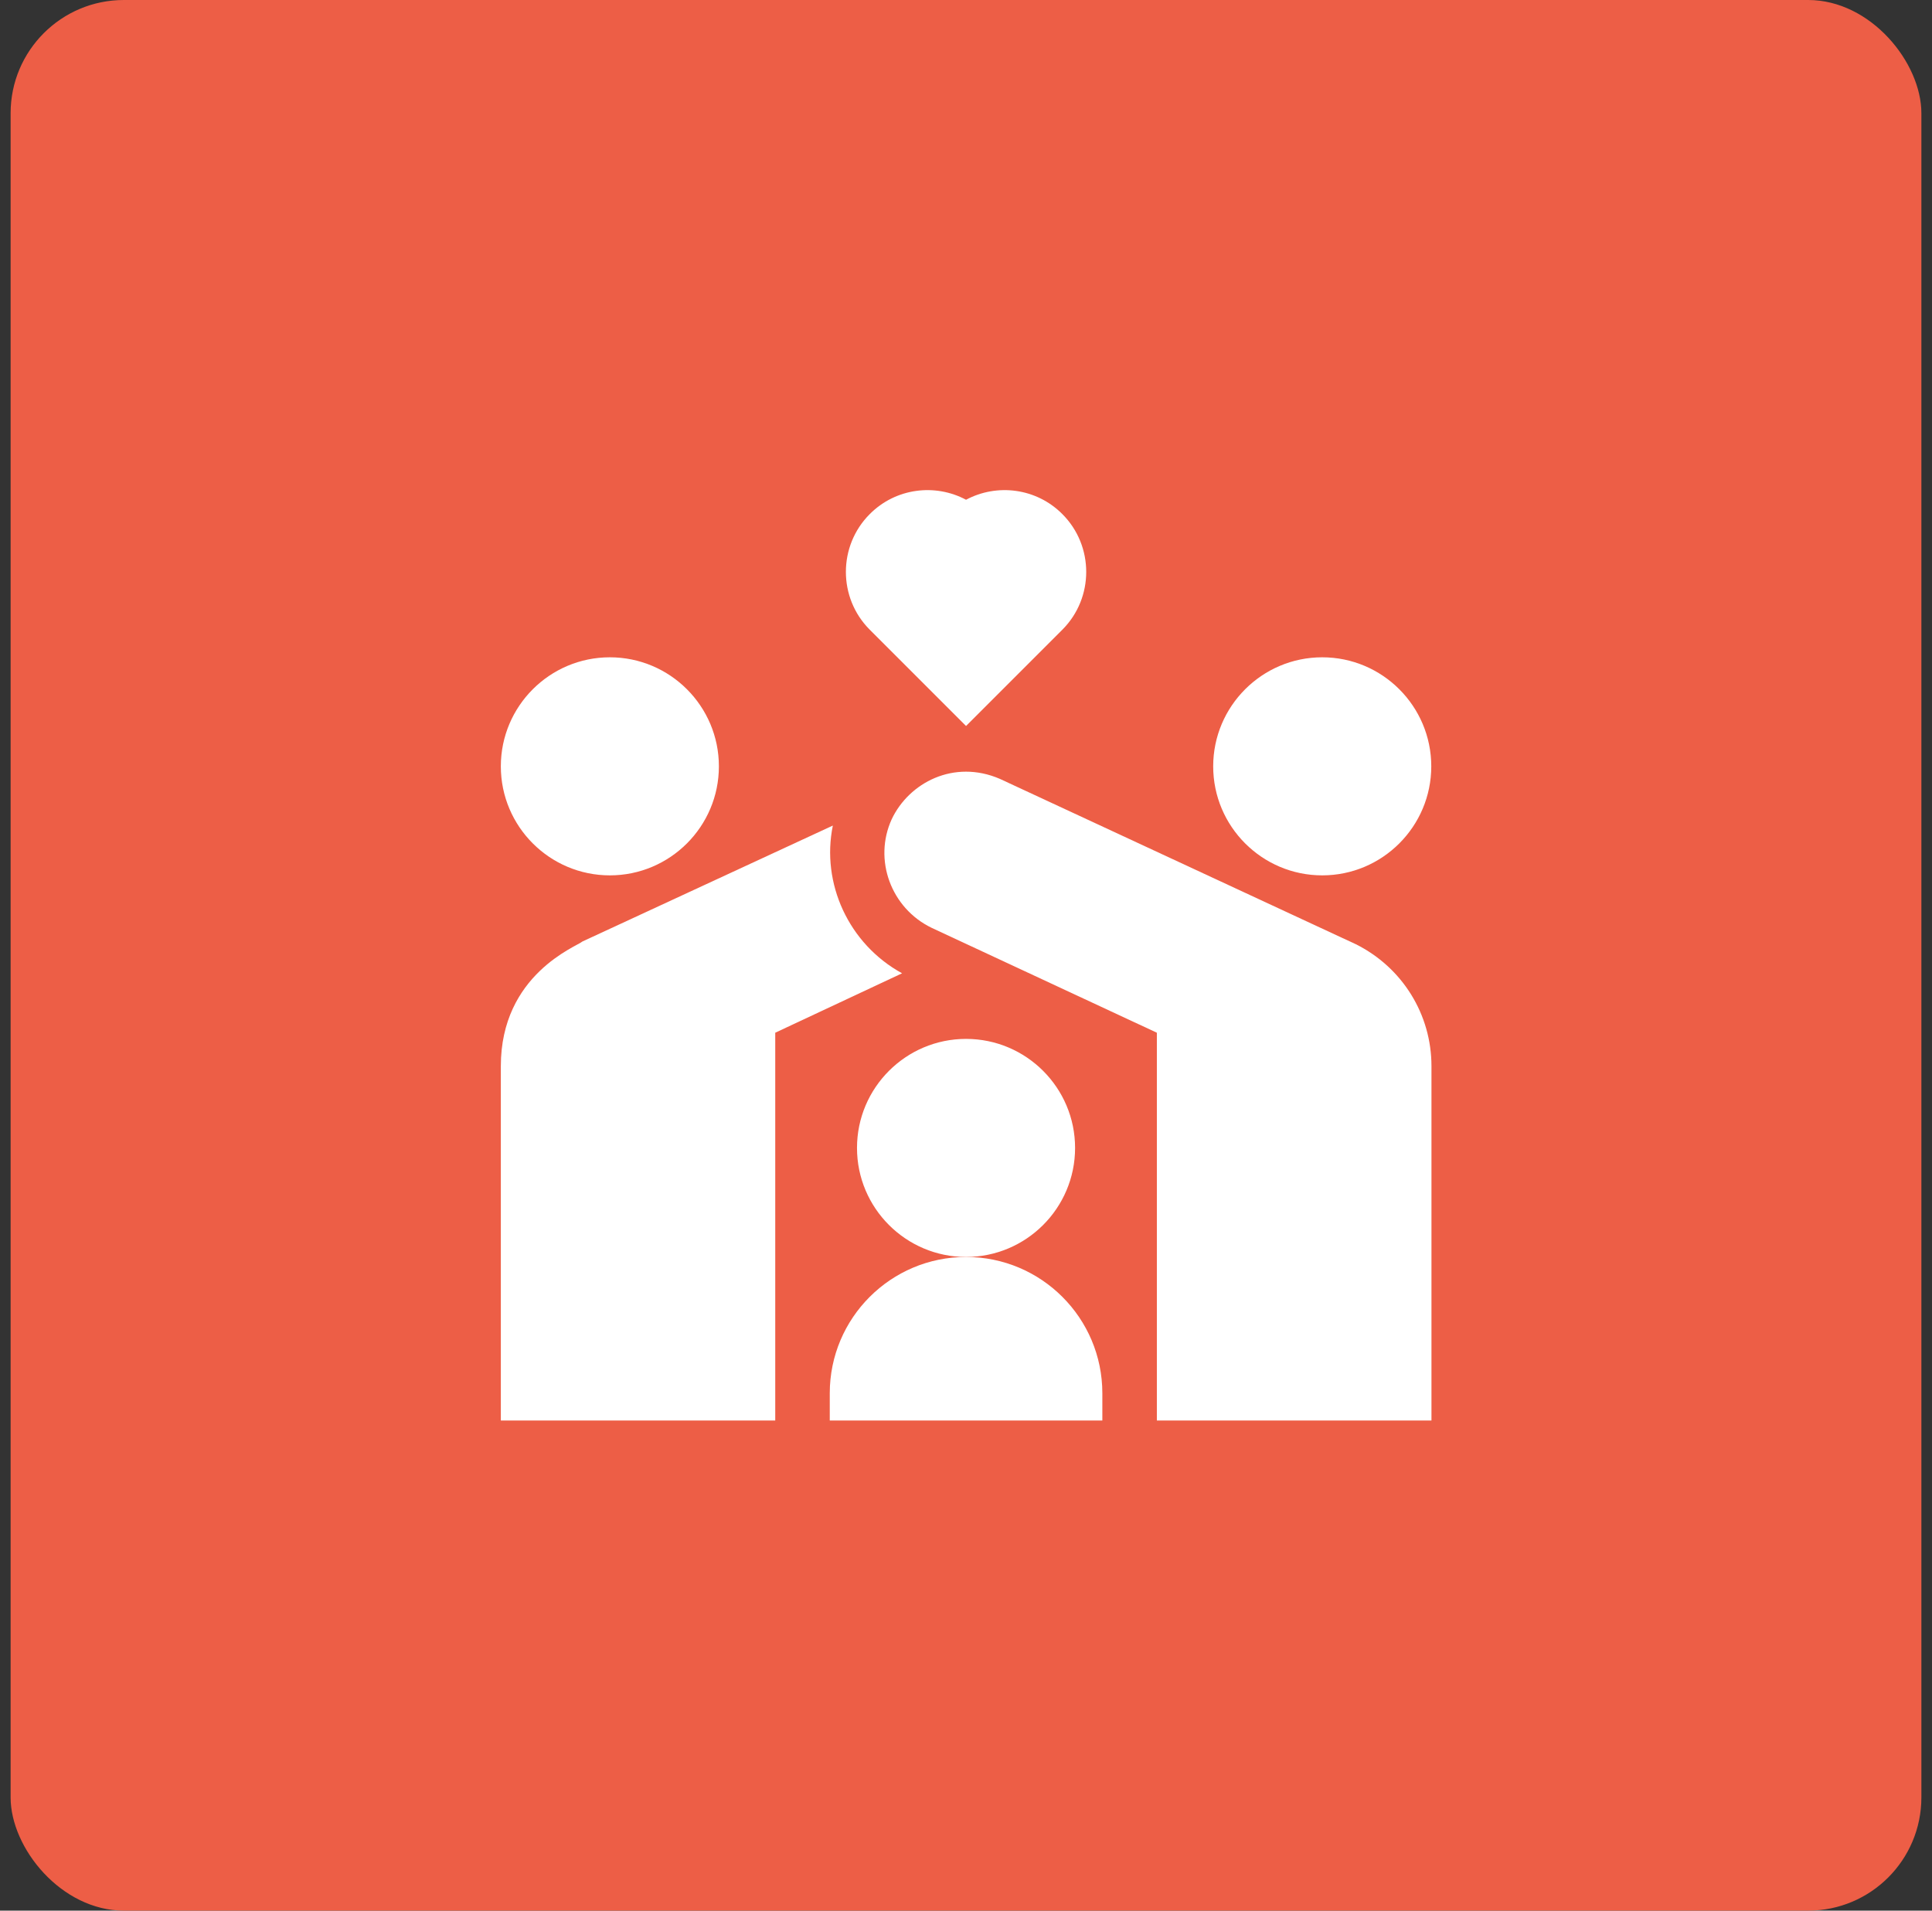 <svg width="91" height="90" viewBox="0 0 91 90" fill="none" xmlns="http://www.w3.org/2000/svg">
<rect x="0" y="0" width="91" height="90" fill="#333333" stroke="none"/>
<rect x="0.5" width="90" height="90" rx="5.333" fill="#ED5E46"/>
<path d="M45.502 34.198L40.966 29.661C39.468 28.163 39.468 25.715 40.966 24.217C42.19 22.985 44.047 22.762 45.502 23.541C46.957 22.762 48.815 22.985 50.039 24.217C51.537 25.715 51.537 28.163 50.039 29.661L45.502 34.198Z" fill="white"/>
<path d="M28.725 41.234C25.892 41.234 23.59 38.931 23.59 36.098C23.59 33.265 25.892 30.962 28.725 30.962C31.559 30.962 33.861 33.265 33.861 36.098C33.861 38.931 31.559 41.234 28.725 41.234Z" fill="white"/>
<path d="M62.279 41.234C59.446 41.234 57.143 38.931 57.143 36.098C57.143 33.265 59.446 30.962 62.279 30.962C65.112 30.962 67.415 33.265 67.415 36.098C67.415 38.931 65.112 41.234 62.279 41.234Z" fill="white"/>
<path d="M67.415 66.913H54.49V48.646L43.885 43.707C41.967 42.783 41.128 40.498 42.001 38.589C42.815 36.868 44.929 35.755 47.094 36.688L63.863 44.478C66.054 45.573 67.424 47.782 67.424 50.221V66.913H67.415Z" fill="white"/>
<path d="M45.502 59.209C42.669 59.209 40.366 56.906 40.366 54.073C40.366 51.24 42.669 48.937 45.502 48.937C48.336 48.937 50.638 51.24 50.638 54.073C50.638 56.906 48.336 59.209 45.502 59.209Z" fill="white"/>
<path d="M51.922 66.913H39.083V65.629C39.083 62.085 41.959 59.209 45.502 59.209C49.046 59.209 51.922 62.085 51.922 65.629V66.913Z" fill="white"/>
<path d="M39.228 38.888L27.433 44.349C27.176 44.581 23.59 45.89 23.59 50.221V66.913H36.515V48.646L42.489 45.847C39.964 44.461 38.672 41.602 39.228 38.888V38.888Z" fill="white"/>
</svg>
